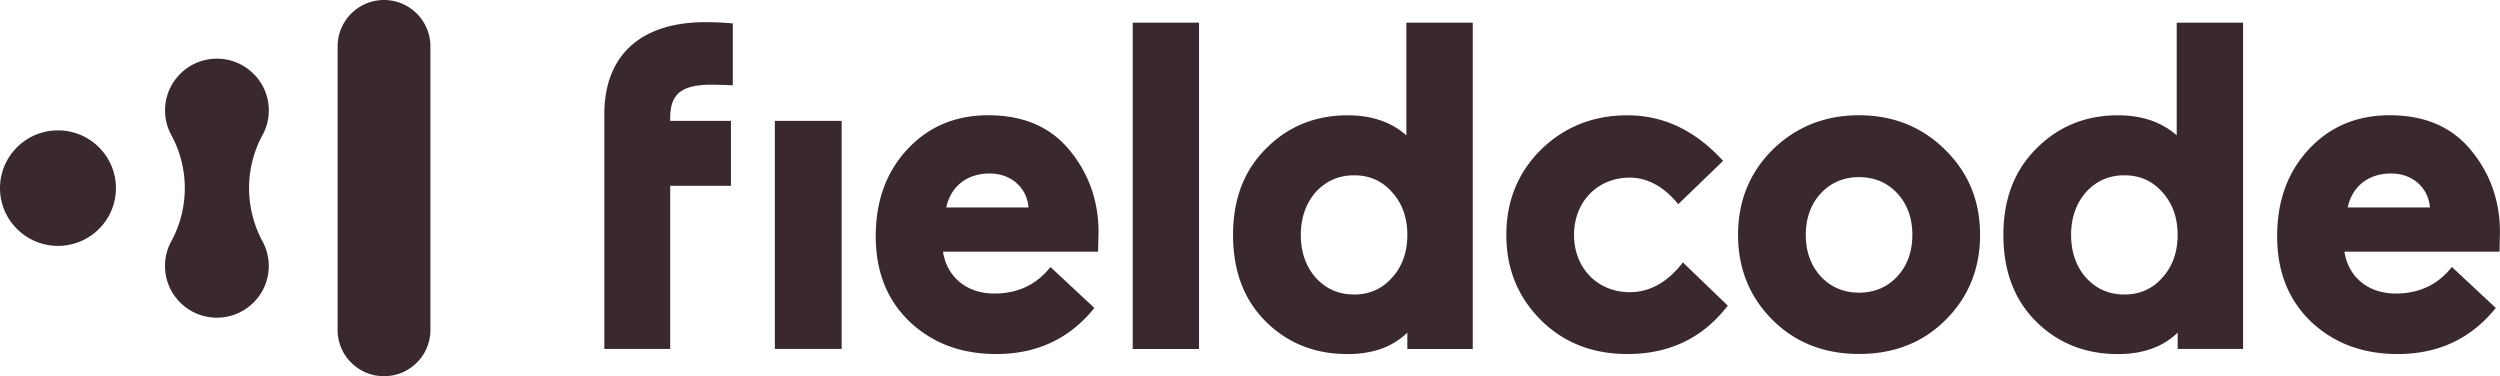 <?xml version="1.0" encoding="UTF-8"?>
<svg xmlns="http://www.w3.org/2000/svg" fill="#3a2831" viewBox="0 0 464.44 69.9">
  <path d="M320.98 56.78c-4.6 5.97-10.76 8.99-18.66 8.99-6.42 0-11.8-2.08-16.06-6.31-4.25-4.24-6.42-9.51-6.42-15.82s2.17-11.59 6.42-15.82c4.34-4.24 9.72-6.4 16.06-6.4 6.77 0 12.67 2.85 17.79 8.47l-8.33 8.04c-2.69-3.29-5.73-4.93-9.03-4.93-5.9 0-10.33 4.41-10.33 10.64s4.43 10.64 10.33 10.64c3.73 0 7.03-1.82 9.89-5.53l8.34 8.03zM222.75 4.21h-12.32v60.62h12.32V4.21zm228.67 34.33c-.26-3.55-3.12-6.31-7.2-6.31-4.43 0-7.29 2.59-8.07 6.31h15.27zm12.93 8.21h-28.81c.69 4.58 4.25 7.78 9.55 7.78 4.34 0 7.81-1.64 10.41-4.93l8.16 7.61c-4.6 5.71-10.67 8.56-18.22 8.56-6.51 0-11.8-1.99-16.06-5.97-4.25-4.06-6.34-9.34-6.34-15.91 0-6.49 1.91-11.85 5.81-16.08 3.91-4.24 8.94-6.4 15.1-6.4 6.51 0 11.54 2.16 15.1 6.49 3.56 4.32 5.38 9.43 5.38 15.22l-.08 3.63zm-62.66 4.85c1.91-2.07 2.86-4.76 2.86-7.96s-.95-5.88-2.86-7.96c-1.82-2.08-4.17-3.11-7.03-3.11-2.86 0-5.21 1.04-7.12 3.11-1.82 2.08-2.78 4.76-2.78 7.96s.95 5.88 2.78 7.96c1.91 2.08 4.25 3.11 7.12 3.11s5.21-1.04 7.03-3.11m15.02-47.39v60.62h-12.15V61.8c-2.78 2.68-6.51 3.98-11.11 3.98-5.99 0-11.11-1.99-15.19-6.05s-6.08-9.43-6.08-16.08c0-6.57 2-11.93 6.08-16 4.08-4.15 9.2-6.23 15.19-6.23 4.43 0 8.07 1.21 10.93 3.72V4.21h12.33zm-64.22 47.13c1.82-1.99 2.78-4.58 2.78-7.7 0-3.11-.95-5.71-2.78-7.7-1.82-1.99-4.25-3.03-7.12-3.03s-5.29 1.04-7.12 3.03c-1.82 1.99-2.78 4.58-2.78 7.7 0 3.11.95 5.71 2.78 7.7 1.82 1.99 4.25 3.03 7.12 3.03s5.29-1.04 7.12-3.03m8.85-23.53c4.34 4.24 6.51 9.51 6.51 15.82 0 6.31-2.17 11.59-6.42 15.82-4.25 4.24-9.63 6.31-16.06 6.31-6.42 0-11.8-2.08-16.06-6.31-4.25-4.24-6.42-9.51-6.42-15.82 0-6.31 2.17-11.59 6.42-15.82 4.34-4.24 9.72-6.4 16.06-6.4 6.34.01 11.72 2.17 15.97 6.4M258.59 51.6c1.91-2.07 2.86-4.76 2.86-7.96s-.95-5.88-2.86-7.96c-1.82-2.08-4.17-3.11-7.03-3.11-2.86 0-5.21 1.04-7.12 3.11-1.82 2.08-2.78 4.76-2.78 7.96s.95 5.88 2.78 7.96c1.91 2.08 4.25 3.11 7.12 3.11 2.86 0 5.2-1.04 7.03-3.11M273.6 4.21v60.62h-12.15V61.8c-2.78 2.68-6.51 3.98-11.11 3.98-5.99 0-11.11-1.99-15.19-6.05s-6.08-9.43-6.08-16.08c0-6.57 2-11.93 6.08-16 4.08-4.15 9.2-6.23 15.19-6.23 4.43 0 8.07 1.21 10.93 3.72V4.21h12.33zm-82.53 34.33c-.26-3.55-3.12-6.31-7.2-6.31-4.43 0-7.29 2.59-8.07 6.31h15.27zM204 46.75h-28.81c.69 4.58 4.25 7.78 9.55 7.78 4.34 0 7.81-1.64 10.41-4.93l8.16 7.61c-4.6 5.71-10.67 8.56-18.22 8.56-6.51 0-11.8-1.99-16.06-5.97-4.25-4.06-6.34-9.34-6.34-15.91 0-6.49 1.91-11.85 5.81-16.08 3.9-4.24 8.94-6.4 15.1-6.4 6.51 0 11.54 2.16 15.1 6.49 3.56 4.32 5.38 9.43 5.38 15.22l-.08 3.63zm-47.64-24.3h-12.41v42.37h12.41V22.45zM131.02 4.12c-11.49 0-18.75 5.71-18.75 17.12v43.58h12.24v-30.3h11.28V22.45h-11.28v-.52c0-4.24 1.83-6.2 7.64-6.19 2.09.01 3.99.11 3.99.11V4.35c-.01 0-2.24-.23-5.12-.23zM10.77 24.22C4.83 24.22 0 29.03 0 34.95c0 5.91 4.83 10.73 10.77 10.73 5.94 0 10.77-4.81 10.77-10.73 0-5.92-4.83-10.73-10.77-10.73m35.5 10.73c0-3.47.87-6.89 2.53-9.91a9.634 9.634 0 0 0 1.14-4.53c0-5.3-4.33-9.61-9.64-9.61-5.32 0-9.64 4.31-9.64 9.61 0 1.58.39 3.15 1.14 4.54 1.66 3.02 2.53 6.44 2.53 9.91 0 3.43-.86 6.83-2.49 9.83-.78 1.4-1.19 3-1.19 4.62 0 5.3 4.33 9.61 9.64 9.61 5.32 0 9.64-4.31 9.64-9.61 0-1.61-.41-3.21-1.18-4.61a20.893 20.893 0 0 1-2.48-9.85M79.96 8.62a8.62 8.62 0 0 0-17.24 0V61.3c0 4.74 3.87 8.59 8.62 8.59 4.76 0 8.62-3.85 8.62-8.59V8.62z"></path>
</svg>
